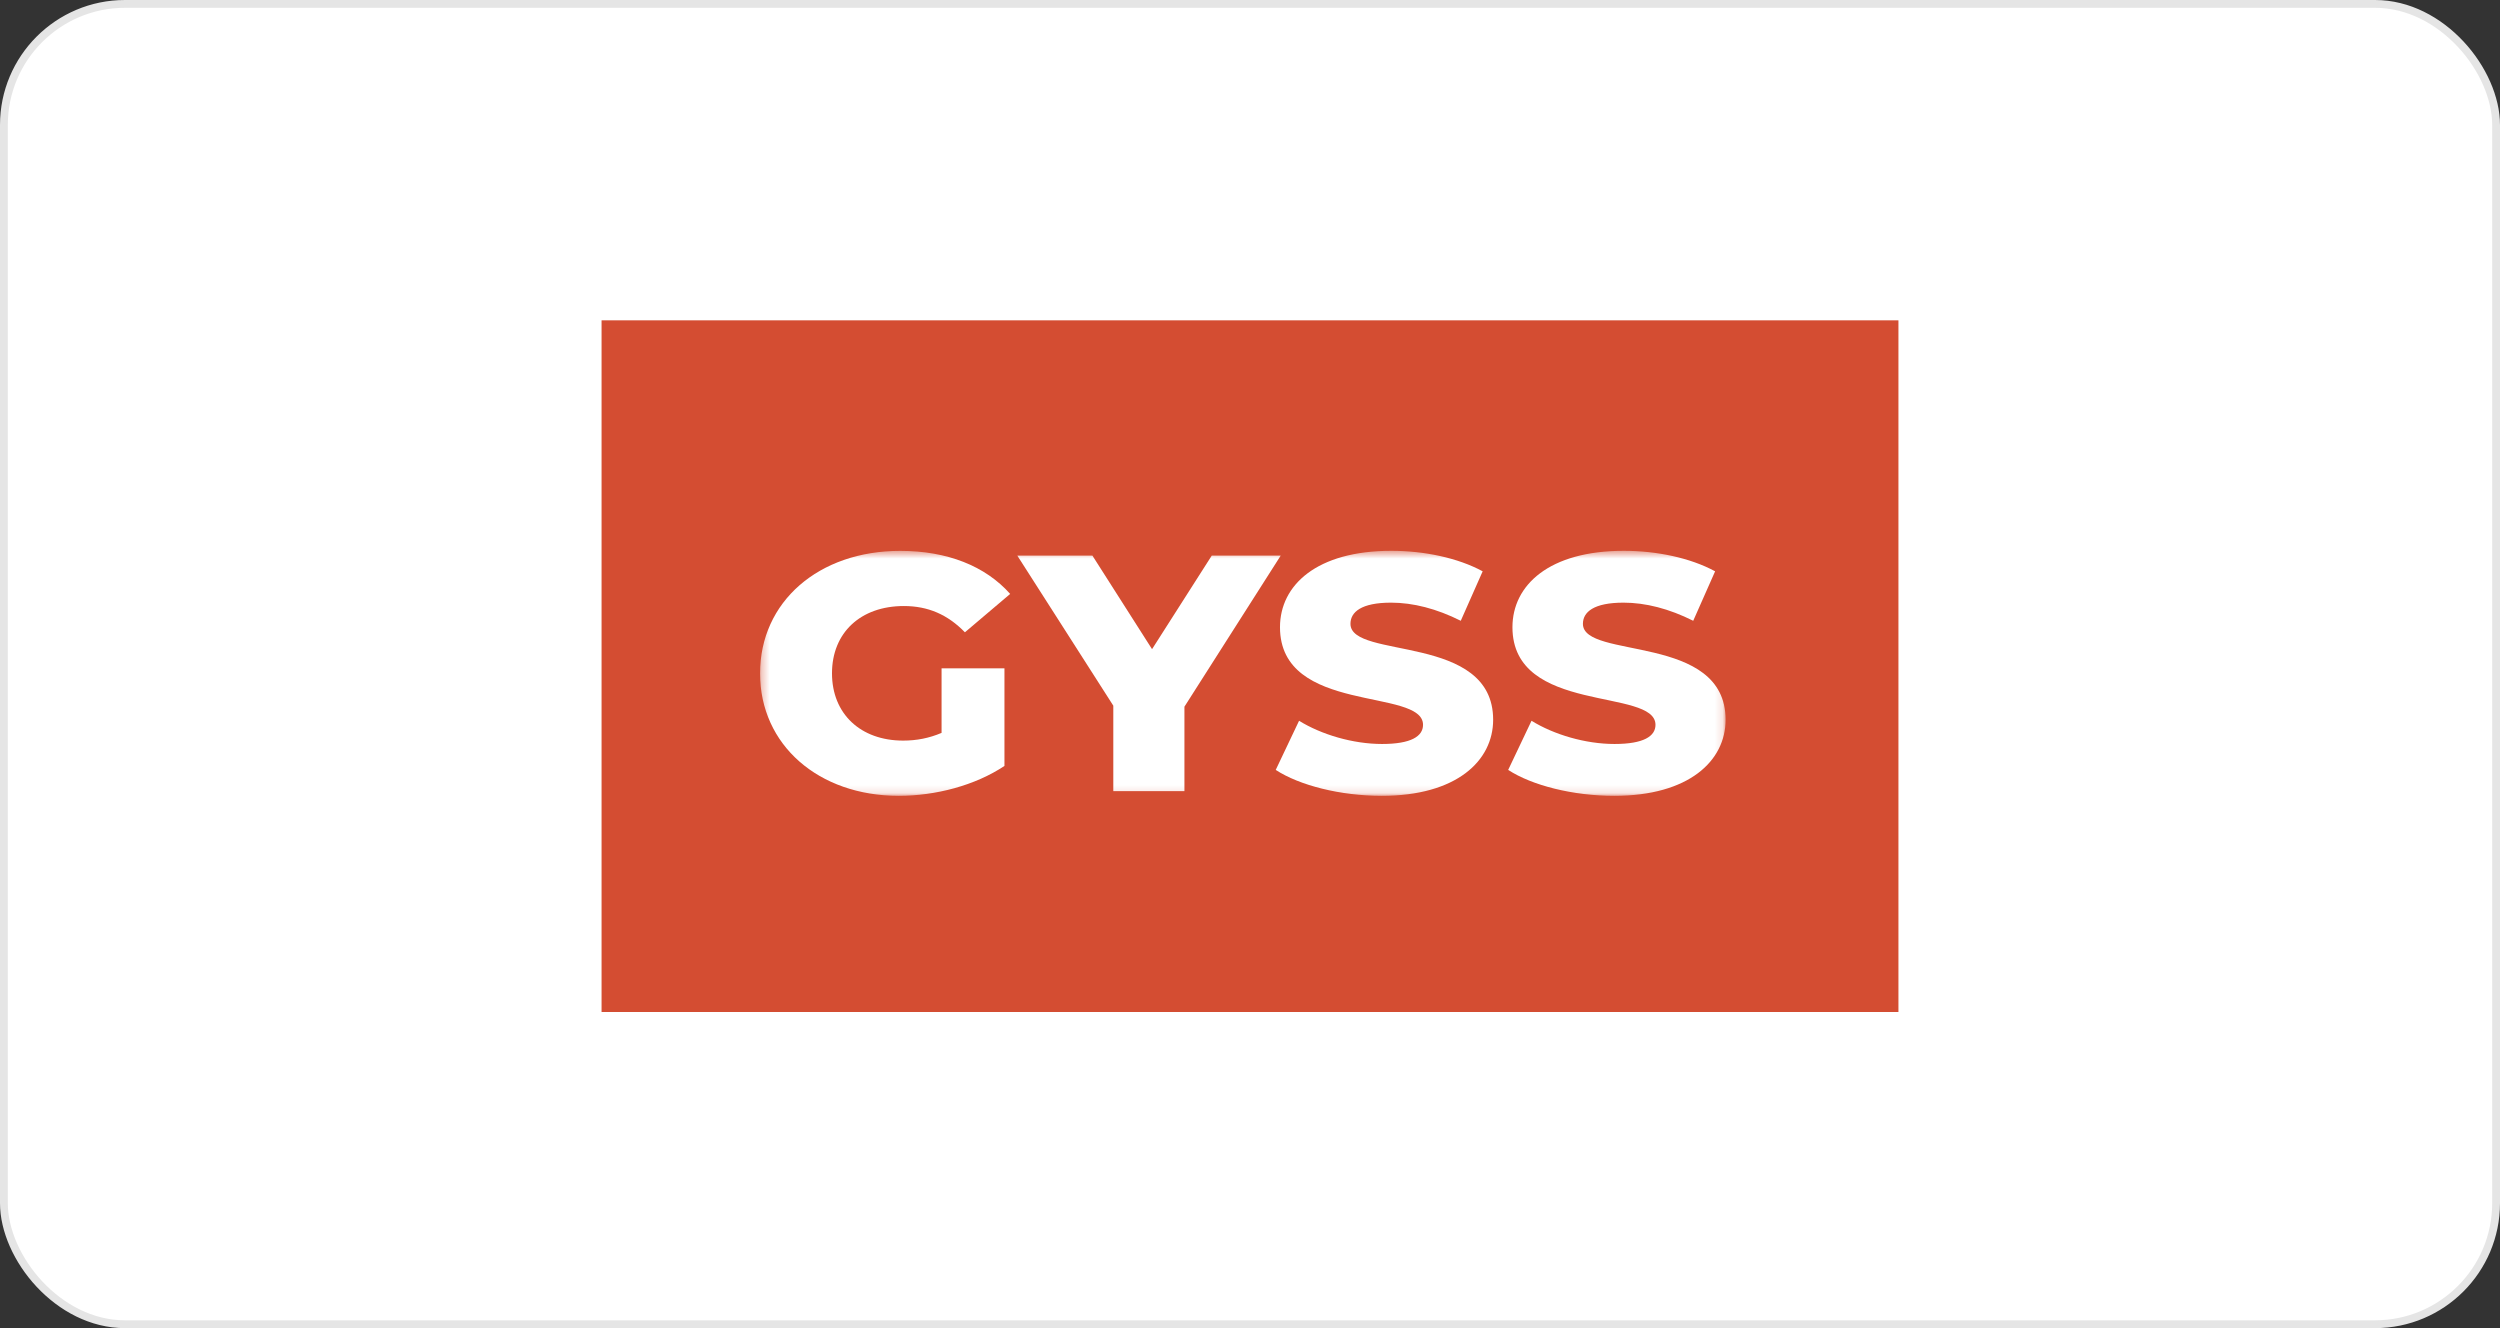 <svg width="320" height="170" viewBox="0 0 320 170" fill="none" xmlns="http://www.w3.org/2000/svg">
<rect x="0" y="0" width="320" height="170" fill="#333333" stroke="none"/>
<rect x="0.5" y="0.5" width="319" height="169" rx="15.5" fill="white"/>
<rect x="0.5" y="0.5" width="319" height="169" rx="15.5" stroke="#E5E5E5"/>
<g clip-path="url(#clip0_665_956)">
<path d="M243 41H77V129.533H243V41Z" fill="#D44D32"/>
<mask id="mask0_665_956" style="mask-type:luminance" maskUnits="userSpaceOnUse" x="97" y="70" width="124" height="32">
<path d="M220.867 70.511H97.289V101.867H220.867V70.511Z" fill="white"/>
</mask>
<g mask="url(#mask0_665_956)">
<path d="M120.521 85.543H128.57V98.037C124.841 100.532 119.744 101.867 115.044 101.867C104.783 101.867 97.289 95.36 97.289 86.193C97.289 77.027 104.783 70.511 115.228 70.511C121.252 70.511 126.127 72.452 129.301 76.022L123.509 80.934C121.298 78.655 118.772 77.572 115.691 77.572C110.168 77.572 106.495 80.977 106.495 86.185C106.495 91.392 110.177 94.797 115.599 94.797C117.301 94.797 118.911 94.493 120.521 93.809V85.543Z" fill="white"/>
<path d="M151.607 90.456V101.269H142.503V90.326L130.217 71.118H139.829L147.462 83.092L155.104 71.118H163.931L151.607 90.456Z" fill="white"/>
<path d="M163.293 98.548L166.281 92.258C169.131 94.026 173.183 95.23 176.902 95.23C180.622 95.23 182.148 94.242 182.148 92.778C182.148 87.996 163.839 91.487 163.839 80.284C163.839 74.904 168.53 70.503 178.096 70.503C182.278 70.503 186.608 71.404 189.781 73.128L186.978 79.461C183.897 77.91 180.862 77.139 178.059 77.139C174.238 77.139 172.859 78.344 172.859 79.851C172.859 84.461 191.123 81.012 191.123 92.128C191.123 97.387 186.432 101.867 176.865 101.867C171.573 101.867 166.337 100.533 163.293 98.548Z" fill="white"/>
<path d="M193.047 98.548L196.035 92.258C198.885 94.026 202.937 95.23 206.656 95.23C210.376 95.23 211.902 94.242 211.902 92.778C211.902 87.996 193.593 91.487 193.593 80.284C193.593 74.904 198.283 70.503 207.85 70.503C212.032 70.503 216.362 71.404 219.535 73.128L216.732 79.461C213.651 77.91 210.616 77.139 207.813 77.139C203.992 77.139 202.613 78.344 202.613 79.851C202.613 84.461 220.877 81.012 220.877 92.128C220.877 97.387 216.186 101.867 206.619 101.867C201.327 101.867 196.091 100.533 193.047 98.548Z" fill="white"/>
</g>
</g>
<defs>
<clipPath id="clip0_665_956">
<rect width="166" height="88.533" fill="white" transform="translate(77 41)"/>
</clipPath>
</defs>
</svg>

